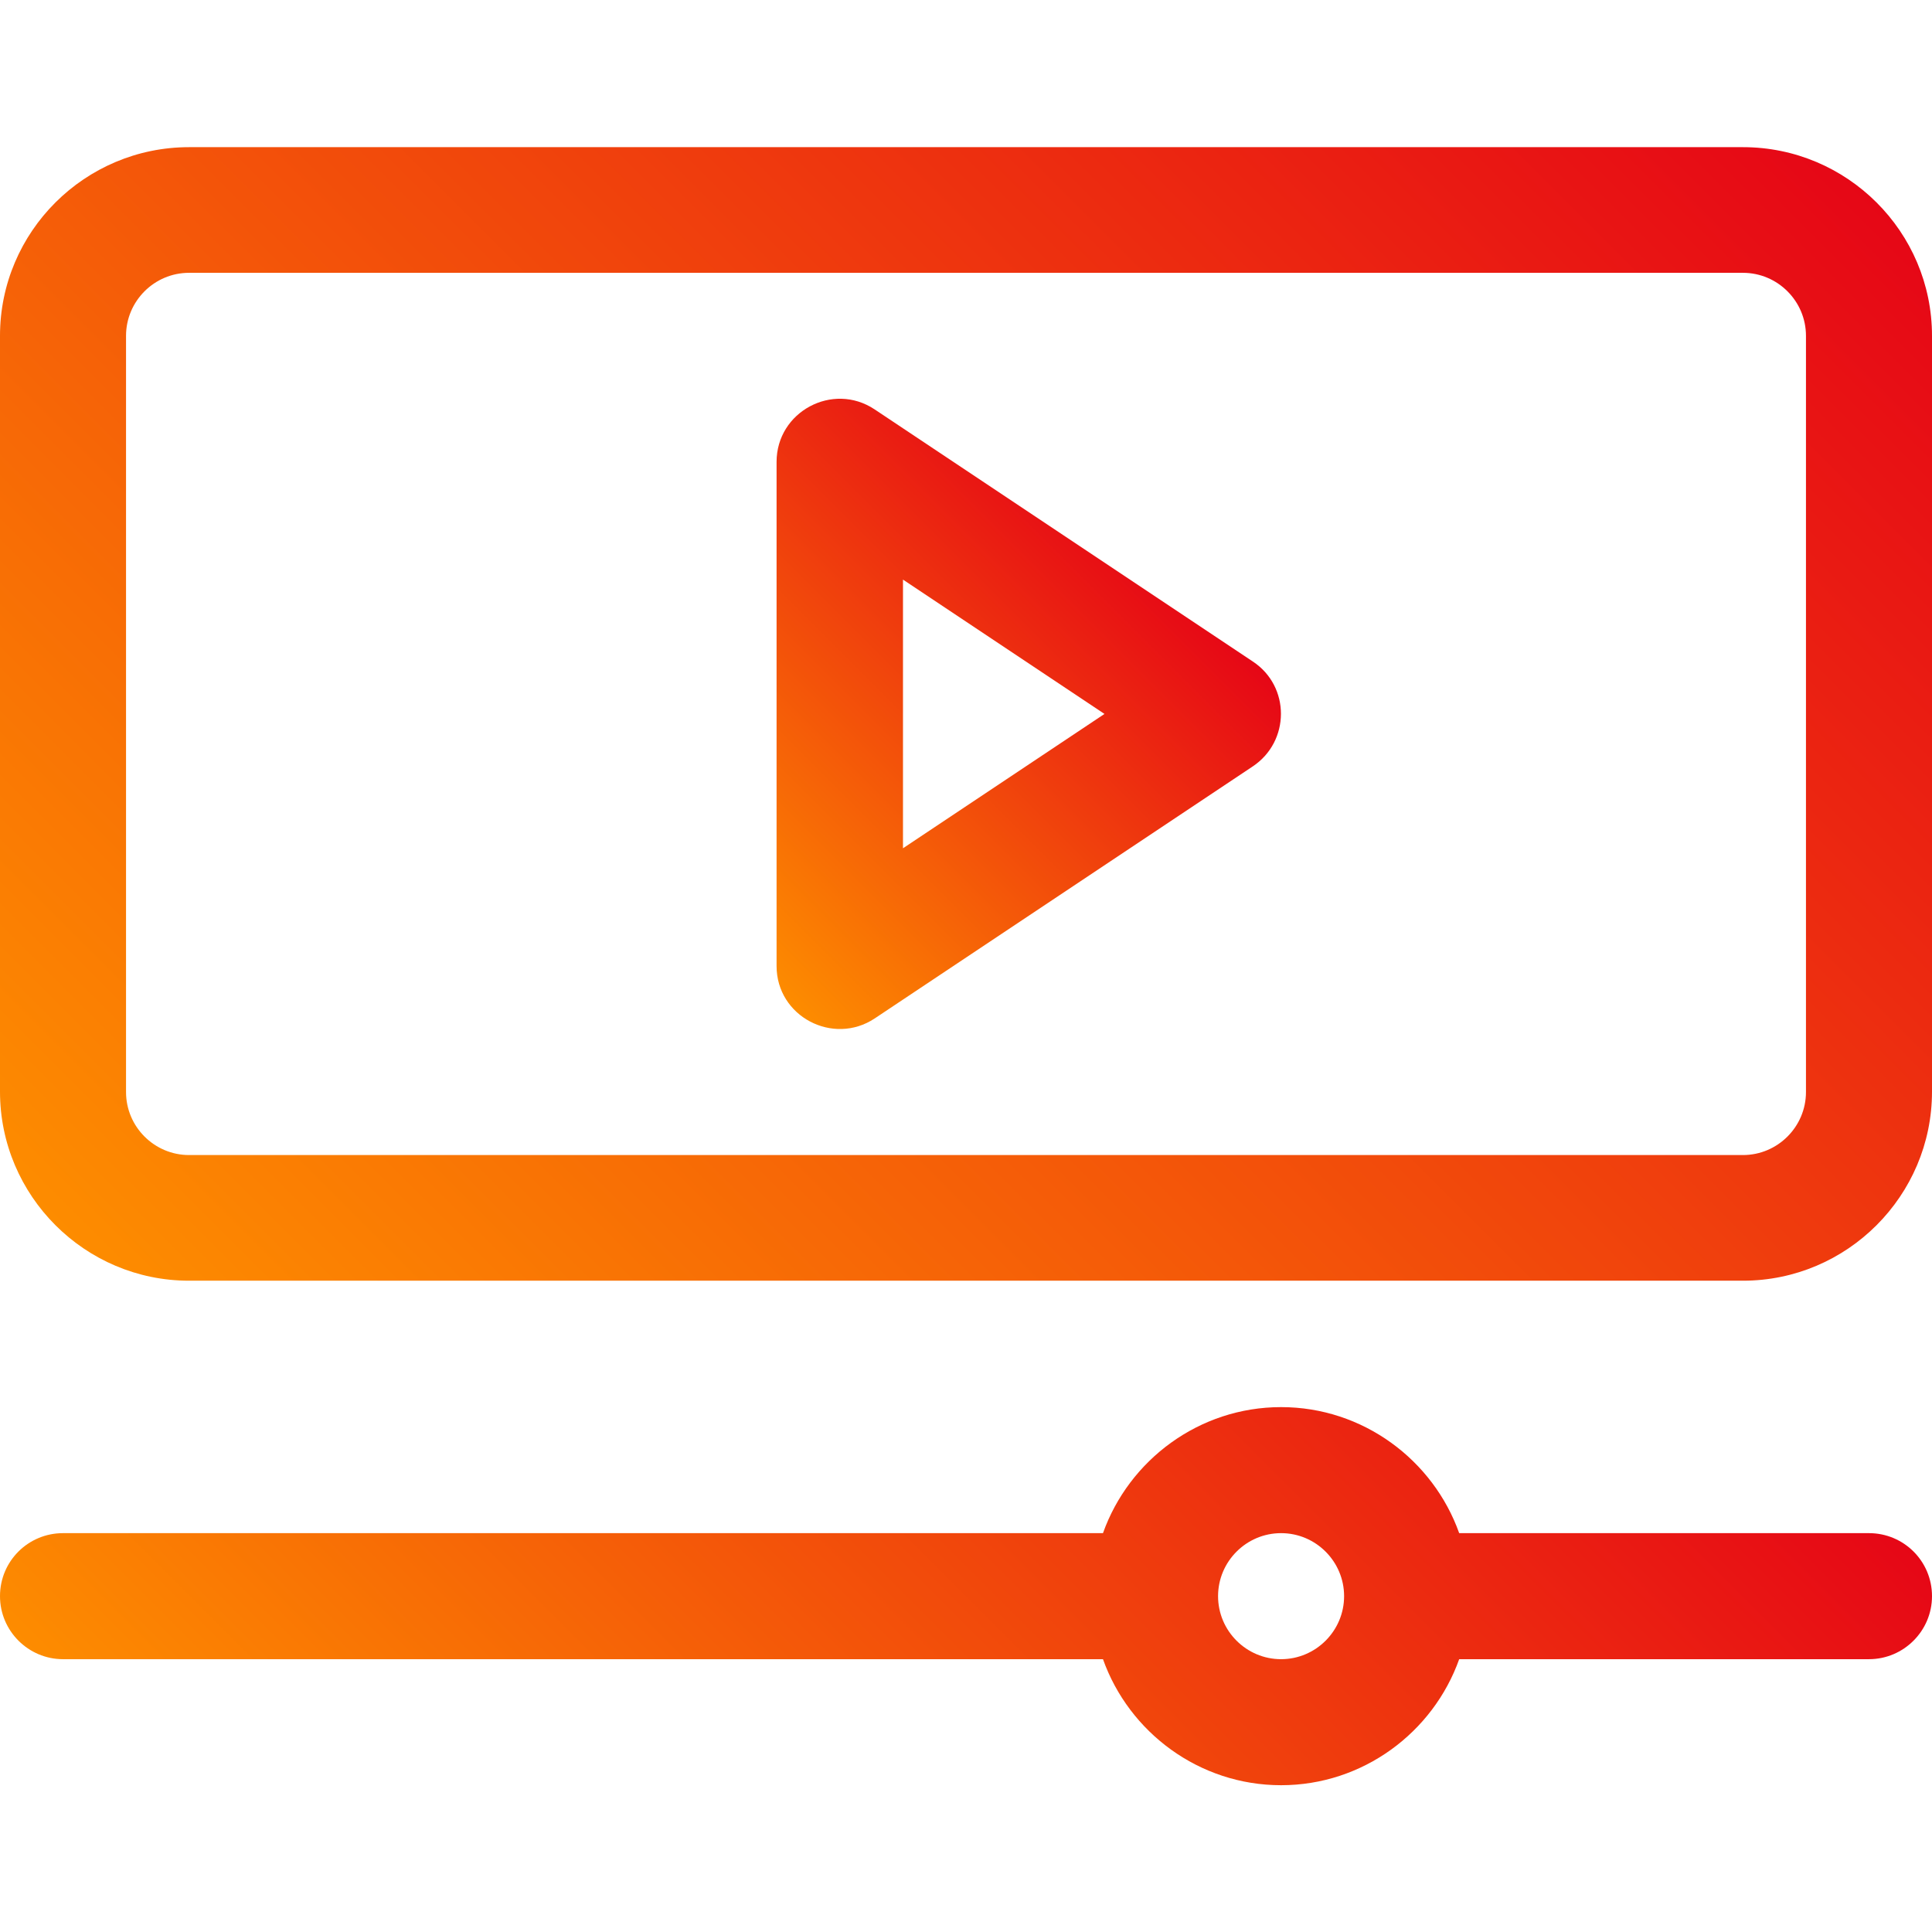 <?xml version="1.0" encoding="UTF-8"?> <!-- Generator: Adobe Illustrator 21.0.0, SVG Export Plug-In . SVG Version: 6.00 Build 0) --> <svg xmlns="http://www.w3.org/2000/svg" xmlns:xlink="http://www.w3.org/1999/xlink" id="Layer_1" x="0px" y="0px" viewBox="0 0 512 512" style="enable-background:new 0 0 512 512;" xml:space="preserve"> <style type="text/css"> .st0{fill:url(#SVGID_1_);} .st1{fill:url(#SVGID_2_);} .st2{fill:url(#SVGID_3_);} </style> <g> <g> <linearGradient id="SVGID_1_" gradientUnits="userSpaceOnUse" x1="124.542" y1="554.415" x2="387.458" y2="291.499"> <stop offset="0" style="stop-color:#FD8C00"></stop> <stop offset="1" style="stop-color:#E60716"></stop> </linearGradient> <path class="st0" d="M495.3,406.3H386.7c-6.9-19.4-25.5-33.4-47.2-33.4s-40.3,14-47.2,33.4H16.7C7.5,406.3,0,413.7,0,423 c0,9.2,7.5,16.7,16.7,16.7h275.6c6.9,19.4,25.5,33.4,47.2,33.4s40.3-14,47.2-33.4h108.6c9.2,0,16.7-7.5,16.7-16.7 C512,413.7,504.5,406.3,495.3,406.3z M339.5,439.7c-9.2,0-16.7-7.5-16.7-16.7c0-9.2,7.5-16.7,16.7-16.7s16.7,7.5,16.7,16.7 C356.2,432.2,348.7,439.7,339.5,439.7z"></path> </g> </g> <g> <g> <linearGradient id="SVGID_2_" gradientUnits="userSpaceOnUse" x1="185.758" y1="242.768" x2="292.857" y2="135.669"> <stop offset="0" style="stop-color:#FD8C00"></stop> <stop offset="1" style="stop-color:#E60716"></stop> </linearGradient> <path class="st1" d="M332,175.3l-100.2-66.8c-11.1-7.4-26,0.6-26,13.9V256c0,13.4,15,21.2,26,13.9L332,203.1 C341.9,196.5,342,181.9,332,175.3z M239.3,224.8v-71.2l53.4,35.6L239.3,224.8z"></path> </g> </g> <g> <g> <linearGradient id="SVGID_3_" gradientUnits="userSpaceOnUse" x1="67.556" y1="377.662" x2="444.444" y2="0.774"> <stop offset="0" style="stop-color:#FD8C00"></stop> <stop offset="1" style="stop-color:#E60716"></stop> </linearGradient> <path class="st2" d="M461.9,39H50.1C22.5,39,0,61.4,0,89v200.3c0,27.6,22.5,50.1,50.1,50.1h411.8c27.6,0,50.1-22.5,50.1-50.1V89 C512,61.4,489.5,39,461.9,39z M478.6,289.4c0,9.2-7.5,16.7-16.7,16.7H50.1c-9.2,0-16.7-7.5-16.7-16.7V89c0-9.2,7.5-16.7,16.7-16.7 h411.8c9.2,0,16.7,7.5,16.7,16.7V289.4z"></path> </g> </g> </svg> 